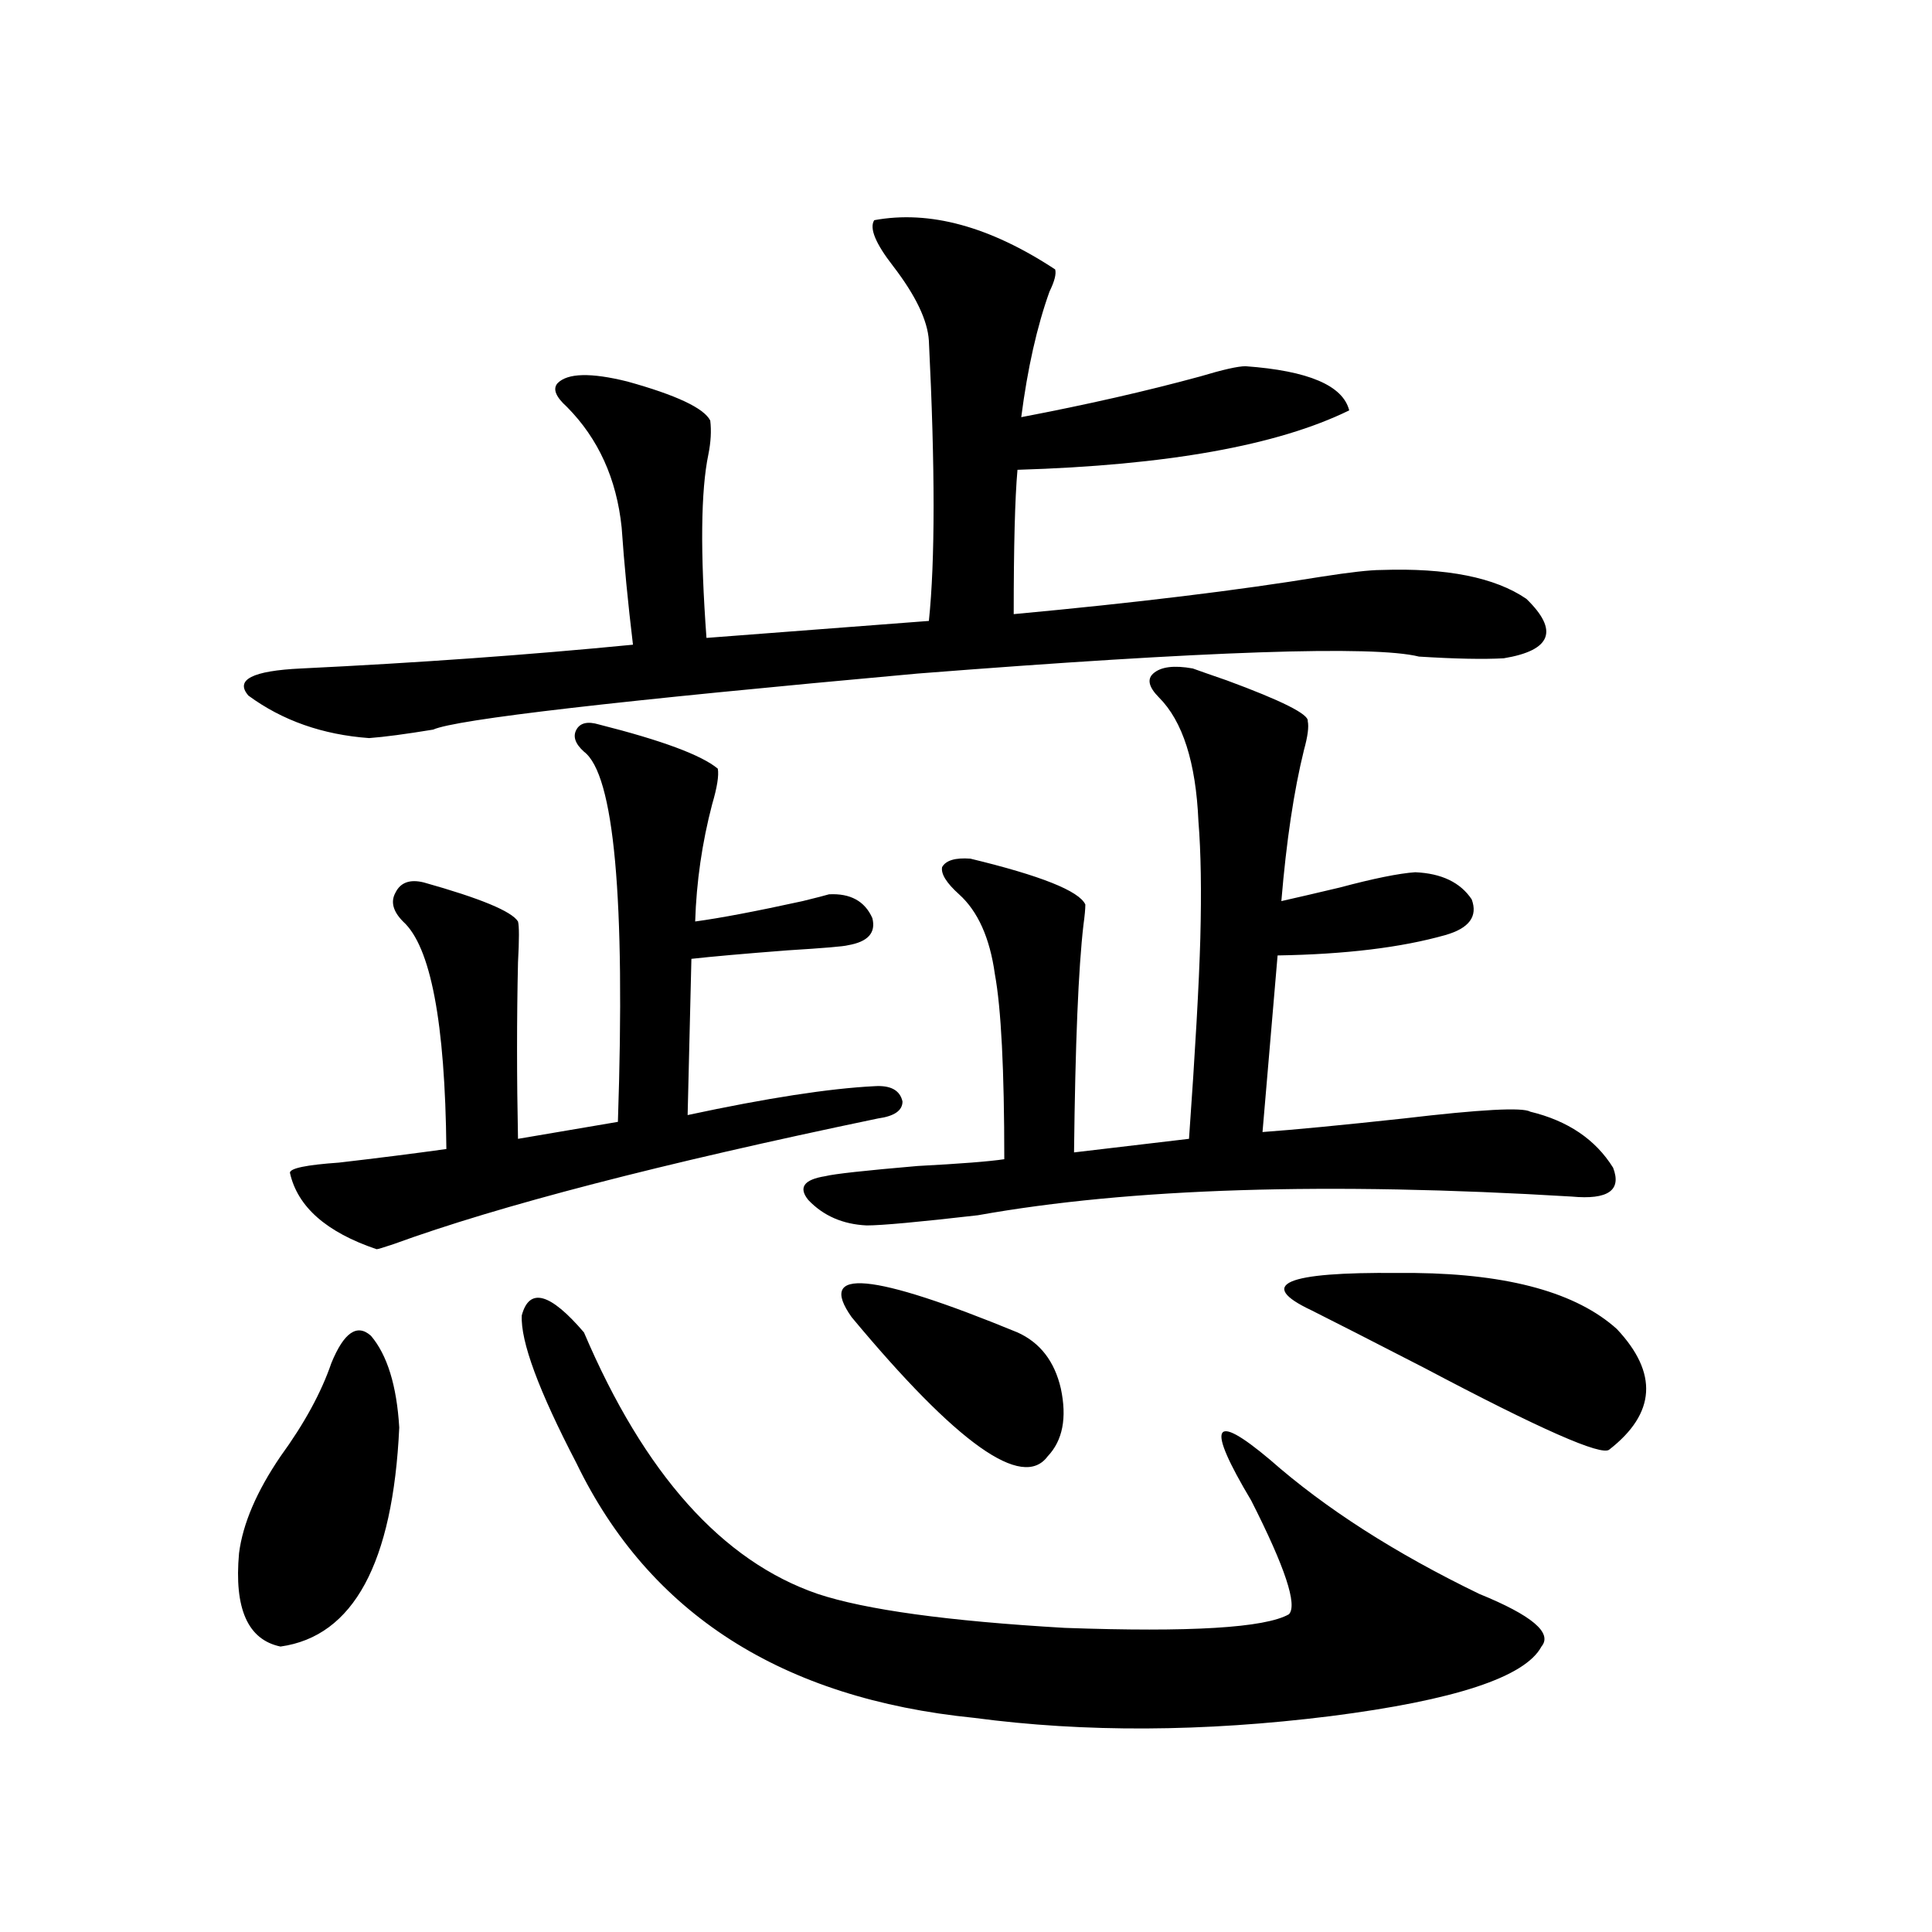 <?xml version="1.0" encoding="utf-8"?>
<!-- Generator: Adobe Illustrator 16.0.0, SVG Export Plug-In . SVG Version: 6.00 Build 0)  -->
<!DOCTYPE svg PUBLIC "-//W3C//DTD SVG 1.1//EN" "http://www.w3.org/Graphics/SVG/1.1/DTD/svg11.dtd">
<svg version="1.1" id="图层_1" xmlns="http://www.w3.org/2000/svg" xmlns:xlink="http://www.w3.org/1999/xlink" x="0px" y="0px"
	 width="1000px" height="1000px" viewBox="0 0 1000 1000" enable-background="new 0 0 1000 1000" xml:space="preserve">
<path d="M171.532,705.473c6.494-15.82,13.323-20.503,20.487-14.063c8.445,9.971,13.323,25.791,14.634,47.461
	c-3.262,70.313-23.749,108.105-61.462,113.379c-16.92-3.516-24.069-19.638-21.463-48.34c1.951-15.229,9.101-31.929,21.463-50.098
	C157.539,736.825,166.319,720.717,171.532,705.473z M452.501,113.969c28.612-5.273,59.831,3.228,93.656,25.488
	c0.641,2.349-0.335,6.152-2.927,11.426c-6.509,18.169-11.387,39.854-14.634,65.039c33.811-6.44,64.709-13.472,92.681-21.094
	c11.707-3.516,19.512-5.273,23.414-5.273c32.515,2.349,50.396,9.971,53.657,22.852c-37.072,18.169-94.312,28.428-171.703,30.762
	c-1.311,14.653-1.951,39.551-1.951,74.707c63.078-5.85,116.095-12.305,159.021-19.336c14.954-2.334,25.365-3.516,31.219-3.516
	c33.811-1.167,58.855,3.818,75.12,14.941c16.905,16.411,13.003,26.67-11.707,30.762c-10.411,0.591-25.045,0.303-43.901-0.879
	c-23.414-5.85-109.921-2.925-259.506,8.789c-155.453,14.063-239.019,23.73-250.726,29.004c-14.313,2.349-25.365,3.818-33.17,4.395
	c-24.069-1.758-44.877-9.077-62.438-21.973c-7.164-8.198,1.951-12.881,27.316-14.063c60.486-2.925,117.711-7.031,171.703-12.305
	c-2.606-21.67-4.558-41.885-5.854-60.645c-2.606-25.186-12.042-45.991-28.292-62.402c-5.854-5.273-7.484-9.365-4.878-12.305
	c5.198-5.273,17.226-5.562,36.097-0.879c25.365,7.031,39.664,13.774,42.926,20.215c0.641,5.273,0.32,11.138-0.976,17.578
	c-3.902,18.76-4.237,50.4-0.976,94.922l115.119-8.789c3.247-31.05,3.247-79.39,0-145.02c-0.655-10.547-6.829-23.428-18.536-38.672
	C453.142,125.985,449.895,118.075,452.501,113.969z M310.065,375.004c32.515,8.213,53.002,15.82,61.462,22.852
	c0.641,3.516-0.335,9.668-2.927,18.457c-5.213,19.927-8.14,40.142-8.78,60.645c13.003-1.758,31.539-5.273,55.608-10.547
	c7.149-1.758,11.707-2.925,13.658-3.516c11.052-0.576,18.536,3.516,22.438,12.305c1.951,7.622-2.286,12.305-12.683,14.063
	c-1.951,0.591-12.362,1.47-31.219,2.637c-22.773,1.758-39.358,3.228-49.755,4.395l-1.951,80.859
	c40.975-8.789,73.169-13.76,96.583-14.941c8.445-0.576,13.323,2.061,14.634,7.91c0,4.697-4.237,7.622-12.683,8.789
	c-112.527,23.442-196.093,45.127-250.726,65.039c-5.213,1.758-8.14,2.637-8.78,2.637c-26.021-8.789-40.975-21.973-44.877-39.551
	c0-2.334,8.445-4.092,25.365-5.273c20.152-2.334,38.688-4.683,55.608-7.031c-0.655-65.615-8.14-104.878-22.438-117.773
	c-5.213-5.273-6.509-10.244-3.902-14.941c2.592-5.273,7.47-7.031,14.634-5.273c29.268,8.213,45.518,14.941,48.779,20.215
	c0.641,2.349,0.641,9.38,0,21.094c-0.655,29.307-0.655,59.766,0,91.406l51.706-8.789c3.902-116.016-1.951-179.873-17.561-191.602
	c-4.558-4.092-5.854-7.91-3.902-11.426S304.212,373.246,310.065,375.004z M302.261,689.652
	c31.219,73.252,71.538,118.364,120.973,135.352c24.71,8.199,67.315,14.063,127.802,17.578c65.029,2.335,103.732,0,116.095-7.031
	c4.543-4.696-1.951-24.307-19.512-58.887c-23.414-39.248-20.167-46.279,9.756-21.094c28.612,25.2,64.709,48.34,108.29,69.434
	c27.316,11.124,38.048,20.215,32.194,27.246c-8.46,15.82-44.877,27.823-109.266,36.035c-65.699,8.199-127.161,8.487-184.386,0.879
	c-99.51-9.97-168.136-53.915-205.849-131.836c-19.512-37.49-28.947-62.979-28.292-76.465
	C273.969,666.225,284.7,669.149,302.261,689.652z M617.375,346c3.247,1.182,9.101,3.228,17.561,6.152
	c28.612,10.547,42.591,17.578,41.95,21.094c0.641,2.939,0,7.91-1.951,14.941c-5.213,21.094-9.115,47.173-11.707,78.223
	c7.805-1.758,17.881-4.092,30.243-7.031c17.561-4.683,30.563-7.319,39.023-7.91c13.658,0.591,23.414,5.273,29.268,14.063
	c3.247,8.789-1.311,14.941-13.658,18.457c-22.773,6.455-51.706,9.971-86.827,10.547l-7.805,91.406
	c16.25-1.167,40.64-3.516,73.169-7.031c39.664-4.683,61.462-5.85,65.364-3.516c19.512,4.697,33.811,14.365,42.926,29.004
	c4.543,11.729-2.606,16.699-21.463,14.941c-126.186-7.607-228.622-4.395-307.31,9.668c-30.578,3.516-49.755,5.273-57.56,5.273
	c-12.362-0.576-22.438-4.971-30.243-13.184c-5.213-6.44-2.286-10.547,8.78-12.305c4.543-1.167,20.487-2.925,47.804-5.273
	c22.104-1.167,37.072-2.334,44.877-3.516c0-46.279-1.631-78.223-4.878-95.801c-2.606-18.745-8.78-32.52-18.536-41.309
	c-6.509-5.85-9.436-10.547-8.78-14.063c1.951-3.516,6.829-4.971,14.634-4.395c36.417,8.789,56.249,16.699,59.511,23.73
	c0,2.349-0.335,5.864-0.976,10.547c-2.606,22.275-4.237,61.523-4.878,117.773l59.511-7.031c3.247-45.703,5.198-80.269,5.854-103.711
	c0.641-24.609,0.32-44.824-0.976-60.645c-1.311-30.459-8.14-51.855-20.487-64.16c-5.213-5.273-6.188-9.365-2.927-12.305
	C600.79,345.121,607.619,344.242,617.375,346z M440.794,681.742c-18.216-25.776,10.396-23.14,85.852,7.91
	c11.707,5.273,19.177,14.941,22.438,29.004c3.247,15.244,0.976,26.958-6.829,35.156
	C529.237,771.391,495.427,747.372,440.794,681.742z M732.494,658.891c48.779,0.591,83.565,10.259,104.388,29.004
	c21.463,22.852,20.152,43.657-3.902,62.402c-3.902,3.516-35.776-10.547-95.607-42.188c-27.316-14.063-46.828-24.019-58.535-29.883
	c-28.627-13.472-13.658-19.912,44.877-19.336C728.257,658.891,731.184,658.891,732.494,658.891z"/>
</svg>
